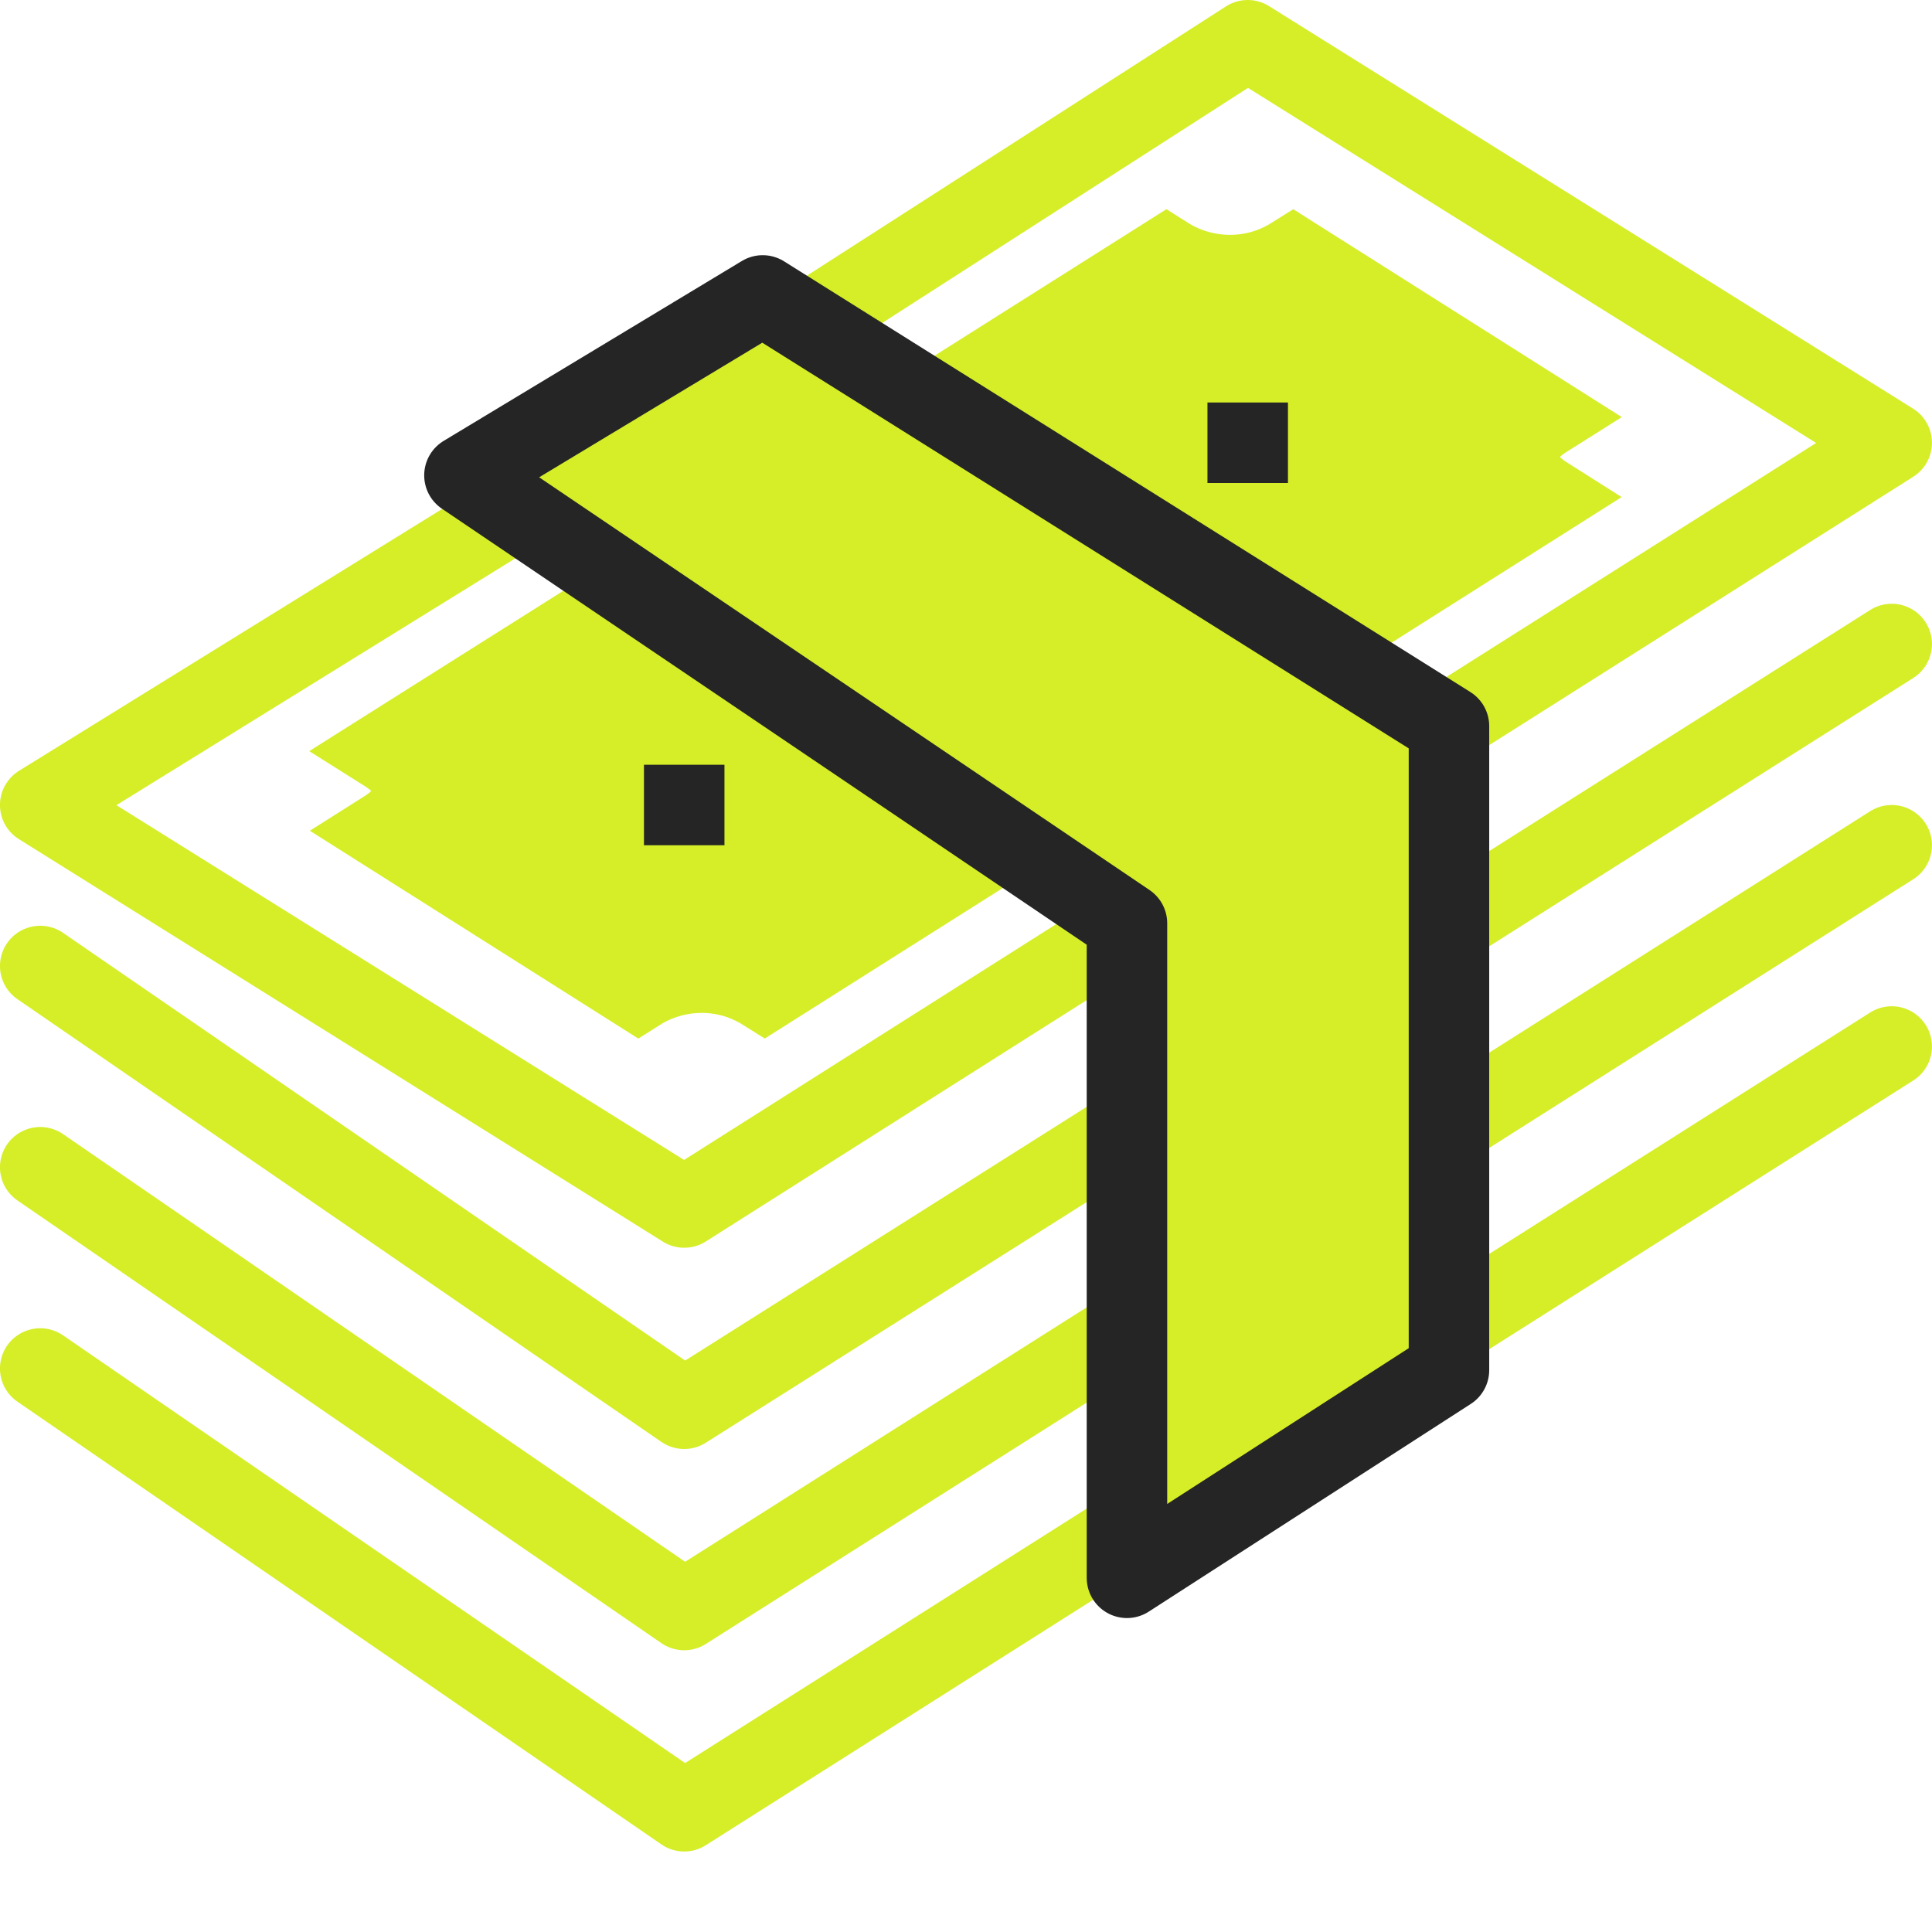 <svg width="48" height="48" viewBox="0 0 48 48" fill="none" xmlns="http://www.w3.org/2000/svg">
<g clip-path="url(#clip0_1021_4024)">
<path d="M27.999 33.03L16.999 40L0.999 29" stroke="#D6EE28" stroke-width="2" stroke-linecap="round" stroke-linejoin="round"/>
<path d="M32.699 15.97L38.419 12.35C37.549 11.8 37.369 11.02 38.419 10.36L32.129 6.38C31.079 7.04 29.849 6.93 28.979 6.38L23.219 10.02" fill="#D6EE28"/>
<path d="M32.699 15.97L38.419 12.35C37.549 11.8 37.369 11.02 38.419 10.36L32.129 6.38C31.079 7.04 29.849 6.93 28.979 6.38L23.219 10.02" stroke="#D6EE28" stroke-width="2" stroke-miterlimit="10"/>
<path d="M15.819 14.71L9.559 18.66C10.609 19.32 10.439 20.09 9.569 20.64L15.859 24.62C16.729 24.07 17.949 23.96 18.999 24.62L24.929 20.87" fill="#D6EE28"/>
<path d="M15.819 14.71L9.559 18.66C10.609 19.32 10.439 20.09 9.569 20.64L15.859 24.62C16.729 24.07 17.949 23.96 18.999 24.62L24.929 20.87" stroke="#D6EE28" stroke-width="2" stroke-miterlimit="10"/>
<path d="M27.999 23.03L16.999 30L0.999 20L12.829 12.68" stroke="#D6EE28" stroke-width="2" stroke-linecap="round" stroke-linejoin="round"/>
<path d="M20.059 8.03L30.999 1L46.999 11L35.939 18" stroke="#D6EE28" stroke-width="2" stroke-linecap="round" stroke-linejoin="round"/>
<path d="M27.999 28.05L16.999 35L0.999 24" stroke="#D6EE28" stroke-width="2" stroke-linecap="round" stroke-linejoin="round"/>
<path d="M46.999 16L35.999 22.96" stroke="#D6EE28" stroke-width="2" stroke-linecap="round" stroke-linejoin="round"/>
<path d="M27.999 38.03L16.999 45L0.999 34" stroke="#D6EE28" stroke-width="2" stroke-linecap="round" stroke-linejoin="round"/>
<path d="M46.999 26L35.999 32.97" stroke="#D6EE28" stroke-width="2" stroke-linecap="round" stroke-linejoin="round"/>
<path d="M46.999 21L35.999 27.97" stroke="#D6EE28" stroke-width="2" stroke-linecap="round" stroke-linejoin="round"/>
<path d="M27.999 22.94L11.539 11.81L18.949 7.34L23.299 10.07L35.999 18.04V34.04L27.999 39.2V22.94Z" fill="#D6EE28" stroke="#252525" stroke-width="2" stroke-linecap="round" stroke-linejoin="round"/>
<path d="M30.999 10V12" stroke="#252525" stroke-width="2" stroke-miterlimit="10"/>
<path d="M16.999 19V21" stroke="#252525" stroke-width="2" stroke-miterlimit="10"/>
</g>
<defs>
<clipPath id="clip0_1021_4024">
<rect width="48" height="48" fill="white" transform="translate(-0.001)"/>
</clipPath>
</defs>
</svg>
